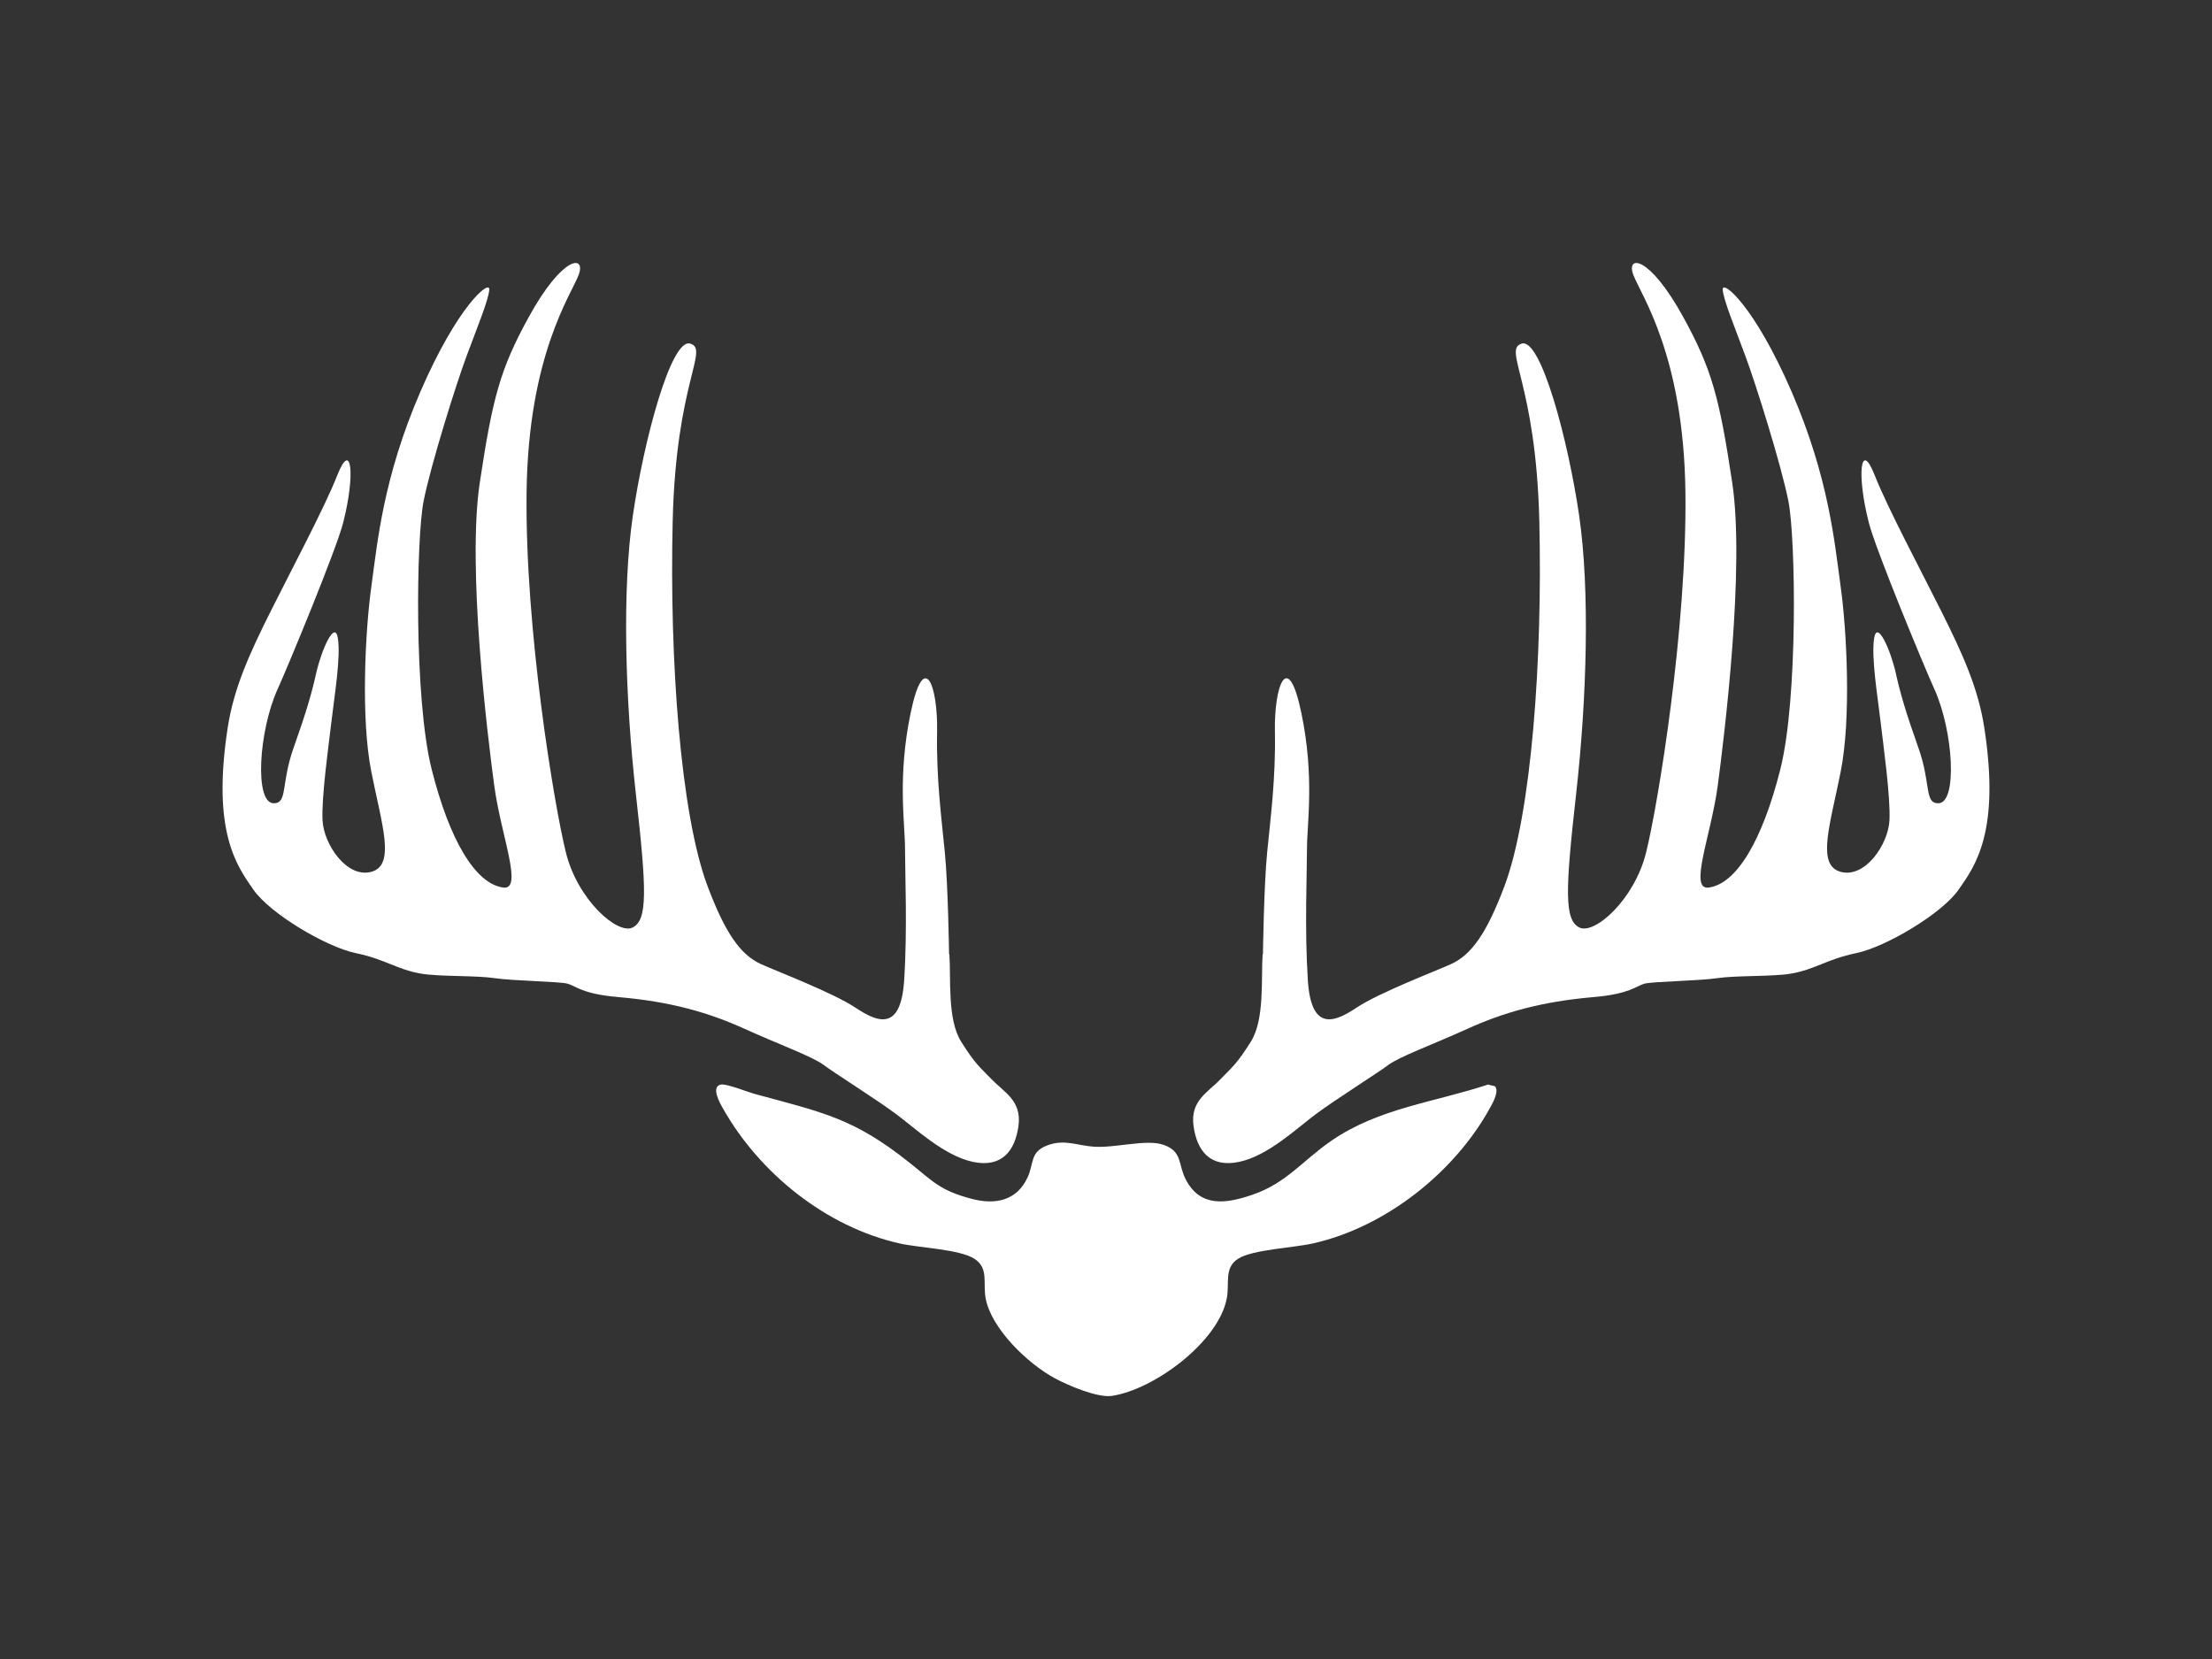 <svg width="36" height="27" viewBox="0 0 36 27" fill="none" xmlns="http://www.w3.org/2000/svg">
<rect x="0" y="0" width="36" height="27" fill="#333333" stroke="none"/>
<path d="M11.732 17.651C11.826 17.634 12.168 17.773 12.289 17.805C13.383 18.104 13.885 18.192 14.794 18.916C15.188 19.229 15.296 19.377 15.826 19.514C16.195 19.609 16.544 19.543 16.72 19.17C16.834 18.93 16.754 18.747 17.055 18.637C17.327 18.538 17.537 18.644 17.798 18.662C18.142 18.688 18.652 18.536 18.931 18.63C19.249 18.738 19.168 18.945 19.298 19.195C19.537 19.661 19.967 19.586 20.381 19.445C20.939 19.256 21.204 18.882 21.676 18.56C22.444 18.034 23.348 17.939 24.217 17.651L24.329 17.678C24.401 17.752 24.302 17.937 24.26 18.012C23.683 19.076 22.55 19.973 21.366 20.237C21.053 20.308 20.387 20.336 20.153 20.484C19.919 20.631 20.012 20.875 19.967 21.123C19.84 21.834 18.783 22.617 18.094 22.718C17.86 22.752 17.377 22.545 17.165 22.43C16.731 22.196 16.128 21.623 16.04 21.123C15.995 20.873 16.096 20.637 15.854 20.484C15.613 20.331 14.954 20.308 14.641 20.237C13.448 19.969 12.361 19.096 11.765 18.038C11.713 17.946 11.561 17.68 11.74 17.649L11.732 17.651Z" fill="white"/>
<path d="M20.549 15.53C20.522 15.93 20.585 16.59 20.358 16.952C20.131 17.314 20.059 17.361 19.859 17.568C19.66 17.777 19.37 17.912 19.424 18.32C19.478 18.729 19.696 19.01 20.167 18.909C20.639 18.81 21.101 18.365 21.418 18.13C21.735 17.894 22.415 17.467 22.595 17.332C22.775 17.197 23.303 17.006 23.882 16.744C24.462 16.481 25.078 16.301 25.94 16.227C26.528 16.177 26.629 16.045 26.764 16.009C26.899 15.973 27.652 15.964 27.952 15.919C28.251 15.874 28.845 15.896 29.14 15.847C29.534 15.782 29.729 15.611 30.209 15.512C30.69 15.413 31.604 14.87 31.876 14.479C32.148 14.09 32.555 13.536 32.294 11.842C32.195 11.2 31.943 10.645 31.599 9.957C31.255 9.268 30.721 8.269 30.51 7.733C30.28 7.148 30.213 7.718 30.415 8.507C30.524 8.939 31.313 10.845 31.482 11.216C31.79 11.896 31.864 13.077 31.543 13.073C31.316 13.072 31.43 12.757 31.221 12.168C31.012 11.579 30.929 11.291 30.852 10.947C30.769 10.582 30.55 10.078 30.501 10.389C30.452 10.701 30.56 11.347 30.605 11.736C30.65 12.125 30.769 12.96 30.751 13.349C30.733 13.738 30.357 14.297 29.957 14.189C29.558 14.081 29.785 13.428 29.957 12.559C30.13 11.689 30.056 10.265 29.957 9.551C29.858 8.836 29.767 7.783 29.16 6.379C28.553 4.975 28.028 4.548 28.037 4.712C28.046 4.876 28.237 5.337 28.408 5.799C28.579 6.262 28.987 7.558 29.106 8.156C29.225 8.753 29.264 11.369 28.975 12.519C28.685 13.669 28.267 14.382 27.81 14.445C27.479 14.49 27.846 13.602 27.956 12.787C28.064 11.972 28.4 9.245 28.192 7.857C27.983 6.469 27.86 6.008 27.398 5.166C26.84 4.147 26.46 4.147 26.582 4.473C26.705 4.799 27.403 5.781 27.43 8.012C27.457 10.242 26.982 13.095 26.791 13.871C26.6 14.645 25.949 15.217 25.704 15.095C25.459 14.972 25.474 14.497 25.65 12.933C25.826 11.37 25.877 9.597 25.7 8.388C25.524 7.178 25.079 5.497 24.766 5.592C24.453 5.688 24.997 6.217 25.052 8.474C25.106 10.732 24.926 13.25 24.482 14.429C24.196 15.185 23.951 15.539 23.612 15.692C23.378 15.799 22.444 16.155 22.077 16.4C21.71 16.645 21.339 16.785 21.285 15.955C21.231 15.125 21.271 14.214 21.271 13.808C21.271 13.401 21.397 12.649 21.179 11.601C20.961 10.553 20.734 11.153 20.749 11.914C20.763 12.675 20.677 13.318 20.623 13.871C20.57 14.398 20.554 15.534 20.554 15.534L20.549 15.53Z" fill="white"/>
<path d="M15.451 15.53C15.478 15.93 15.415 16.59 15.642 16.952C15.869 17.314 15.941 17.361 16.141 17.568C16.34 17.775 16.63 17.912 16.576 18.32C16.522 18.729 16.304 19.01 15.833 18.909C15.361 18.808 14.899 18.365 14.582 18.13C14.265 17.894 13.585 17.467 13.405 17.332C13.223 17.195 12.697 17.006 12.118 16.744C11.538 16.481 10.922 16.301 10.06 16.227C9.472 16.177 9.371 16.045 9.236 16.009C9.101 15.973 8.348 15.964 8.048 15.919C7.749 15.874 7.155 15.896 6.86 15.847C6.466 15.782 6.271 15.611 5.791 15.512C5.31 15.413 4.396 14.87 4.124 14.479C3.852 14.088 3.445 13.536 3.706 11.842C3.805 11.2 4.057 10.645 4.401 9.957C4.745 9.268 5.279 8.269 5.49 7.733C5.72 7.148 5.787 7.718 5.585 8.507C5.476 8.939 4.687 10.845 4.518 11.216C4.21 11.896 4.136 13.077 4.457 13.073C4.684 13.072 4.57 12.757 4.779 12.168C4.988 11.579 5.071 11.291 5.148 10.947C5.231 10.582 5.45 10.078 5.499 10.389C5.548 10.701 5.44 11.347 5.395 11.736C5.35 12.125 5.231 12.96 5.249 13.349C5.267 13.738 5.643 14.297 6.043 14.189C6.442 14.081 6.215 13.428 6.043 12.559C5.87 11.689 5.944 10.265 6.043 9.551C6.142 8.836 6.233 7.783 6.84 6.379C7.447 4.975 7.972 4.548 7.963 4.712C7.954 4.876 7.763 5.337 7.592 5.799C7.42 6.262 7.013 7.558 6.894 8.156C6.775 8.753 6.736 11.369 7.025 12.519C7.315 13.669 7.733 14.382 8.19 14.445C8.521 14.49 8.154 13.602 8.044 12.787C7.934 11.972 7.6 9.245 7.808 7.857C8.017 6.471 8.14 6.008 8.602 5.166C9.16 4.147 9.54 4.147 9.418 4.473C9.295 4.799 8.597 5.781 8.57 8.012C8.543 10.242 9.018 13.095 9.209 13.871C9.4 14.646 10.051 15.217 10.296 15.095C10.541 14.972 10.526 14.497 10.35 12.933C10.174 11.37 10.123 9.597 10.3 8.388C10.476 7.178 10.921 5.497 11.234 5.592C11.547 5.688 11.003 6.217 10.948 8.474C10.894 10.732 11.074 13.25 11.518 14.429C11.804 15.185 12.049 15.539 12.388 15.692C12.622 15.799 13.556 16.155 13.923 16.4C14.29 16.645 14.661 16.785 14.715 15.955C14.769 15.125 14.729 14.214 14.729 13.808C14.729 13.401 14.603 12.649 14.821 11.601C15.039 10.555 15.266 11.153 15.251 11.914C15.237 12.675 15.323 13.318 15.377 13.871C15.431 14.423 15.446 15.534 15.446 15.534L15.451 15.53Z" fill="white"/>
</svg>
